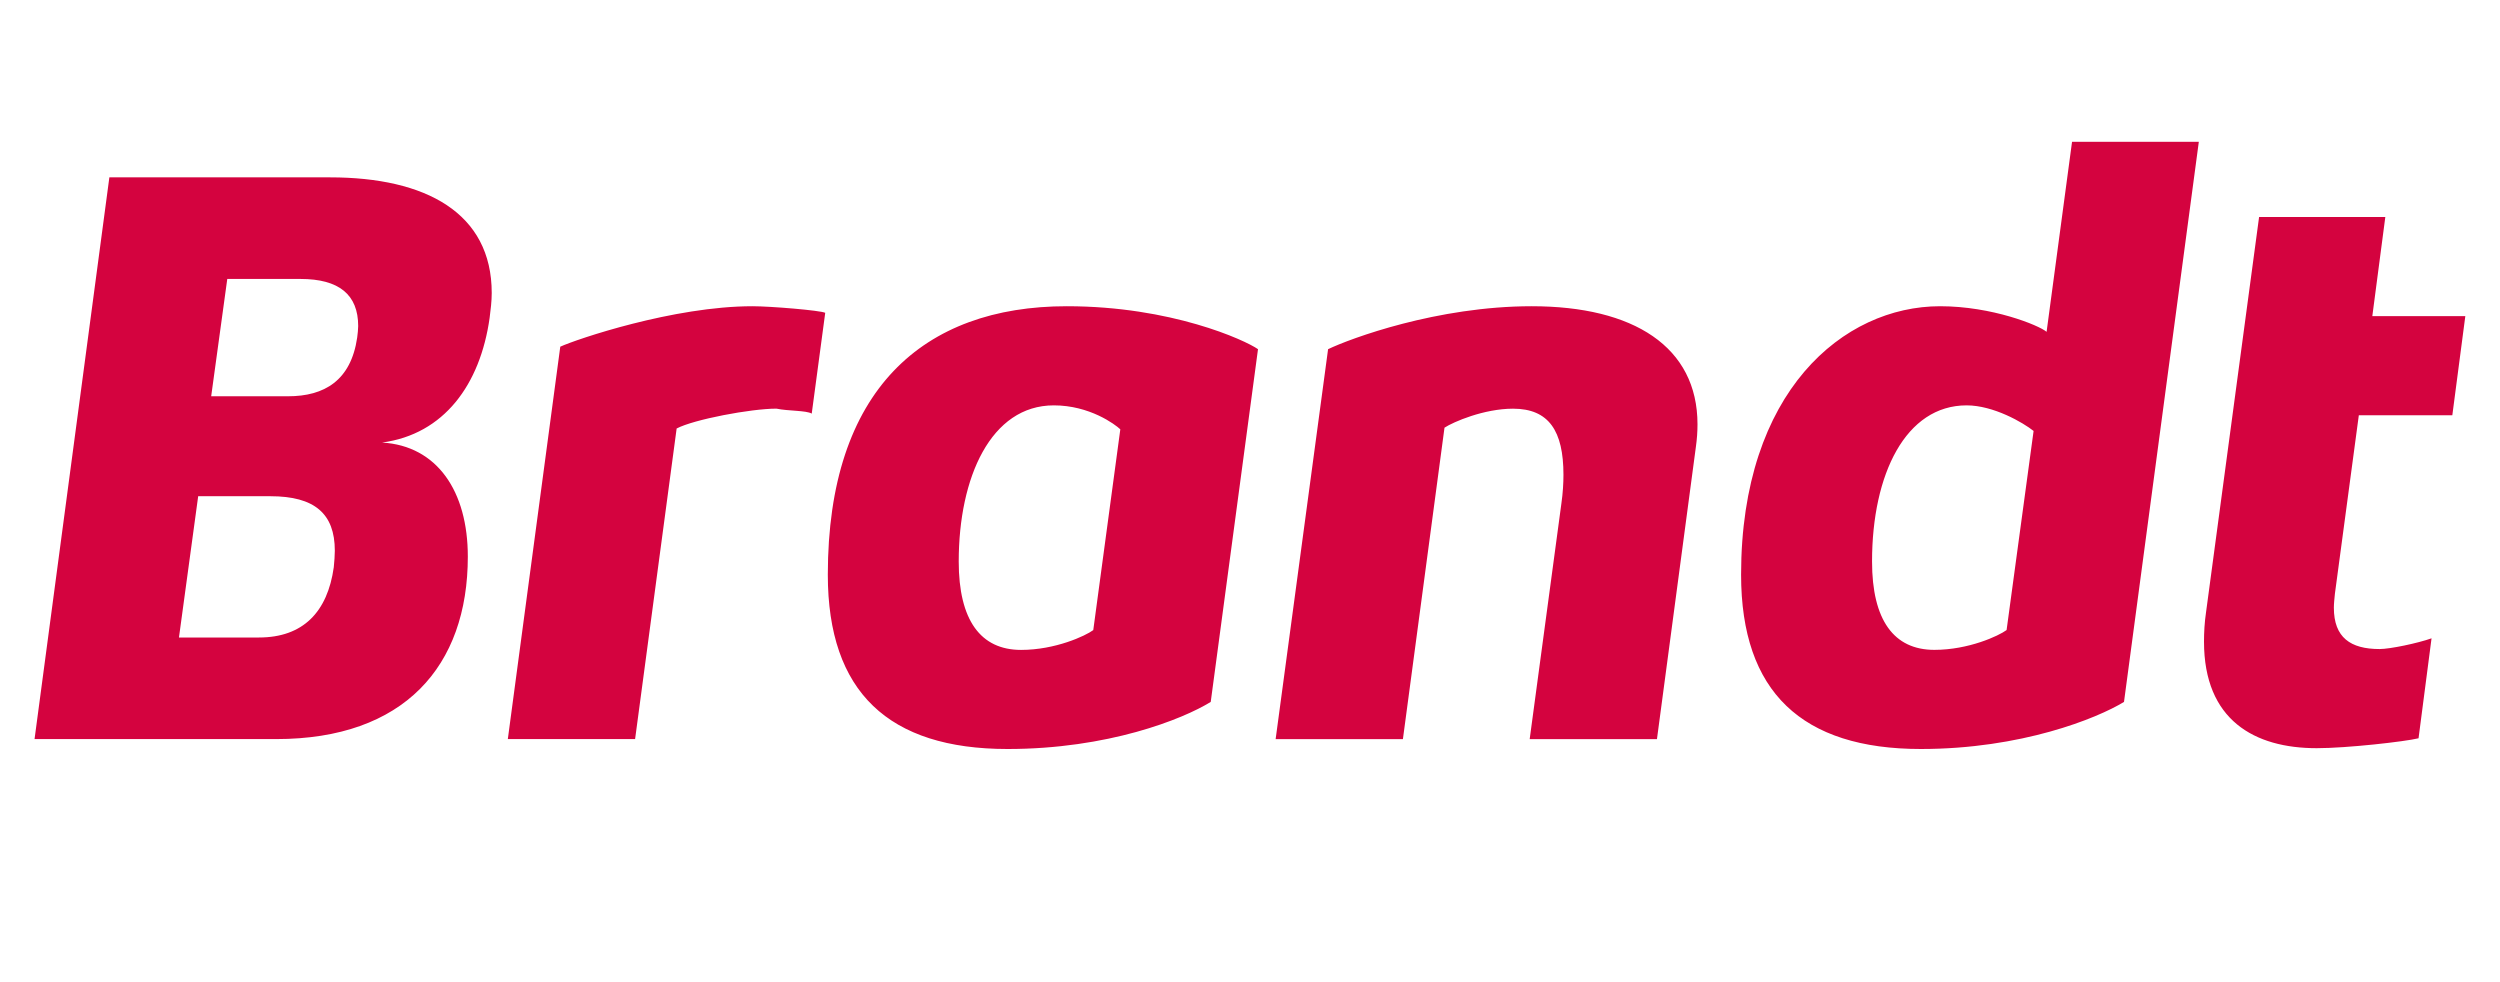 <svg version="1.2" xmlns="http://www.w3.org/2000/svg" viewBox="0 0 5500 2160" width="5500" height="2160"><style>.a{fill:#d4033f}</style><path class="a" d="m1077.2 699.1c2.3-18.1 4.6-36.3 4.6-54.5 0-176.3-145.2-254.4-355.5-254.4h-485.7l-164.6 1235.8h531.5c281.1 0 421.7-159.9 421.7-401.6 0-143.6-67.4-243.6-188.6-250.8 136-18.2 216-127.3 236.6-274.5zm-291.4 43.6c-13.8 94.5-72.1 129.1-152.1 129.1h-169.1l35.4-258.1h161.2c84.6 0 126.8 34.5 126.8 103.6 0 7.3-1.1 16.4-2.2 25.4zm-51.5 505.3c-13.7 98.1-67.4 154.5-164.6 154.5h-176l42.3-310.8h158.9c97.1 0 141.7 38.2 141.7 119.9 0 10.9-1.1 23.7-2.3 36.4zm1081.2-559.8c-10.3-5.4-121.1-14.5-160-14.5-173.7 0-387.4 72.7-422.9 89l-115.4 863.3h280l91.4-683.3c37.8-20 163.5-43.7 219.5-43.7 26.3 5.5 65.1 3.7 77.7 10.9zm952.1 80c-28.6-20-190.9-94.5-420.6-94.5-315.5 0-525.8 183.6-525.8 590.7 0 258 133.7 383.4 395.5 383.4 220.6 0 385.1-65.4 446.9-103.6zm-302.9 176.3l-59.5 441.7c-17.1 12.7-83.4 43.6-158.8 43.6-89.2 0-137.2-65.5-137.2-194.5 0-185.4 70.9-343.5 209.2-343.5 78.8 0 134.8 41.8 146.3 52.7zm1266.3 38.2c2.3-16.4 3.5-32.7 3.5-49.1 0-170.8-140.6-259.9-364.6-259.9-208 0-398.9 70.9-448.1 94.5l-115.4 857.9h280l91.5-685.2c19.4-12.7 86.8-41.8 150.8-41.8 78.9 0 110.9 49.1 110.9 145.4 0 18.2-1.2 40-4.6 63.6l-69.7 518h280zm1106.4-670.7h-278.9l-56 418c-17.2-14.5-120-56.3-234.3-56.3-212.6 0-437.8 187.2-437.8 590.6 0 258.1 133.8 383.5 395.5 383.5 220.6 0 387.4-67.2 446.9-103.6zm-363.5 636.1l-59.4 438c-17.1 12.7-83.4 43.6-158.9 43.6-89.1 0-137.1-65.4-137.1-194.4 0-192.7 74.3-343.5 208-343.5 59.4 0 124.6 38.1 147.4 56.3zm949.8-252.6h-204.6l28.6-218.1h-277.7l-116.6 868.7c-3.5 23.7-4.6 45.5-4.6 65.5 0 172.6 110.9 234.4 248 234.4 66.3 0 194.3-14.5 224-21.8l28.6-219.9c-30.9 10.9-91.4 23.6-114.3 23.6-64 0-100.6-25.4-100.6-90.9 0-9 1.2-19.9 2.3-30.9l52.6-392.5h205.7z"/></svg>